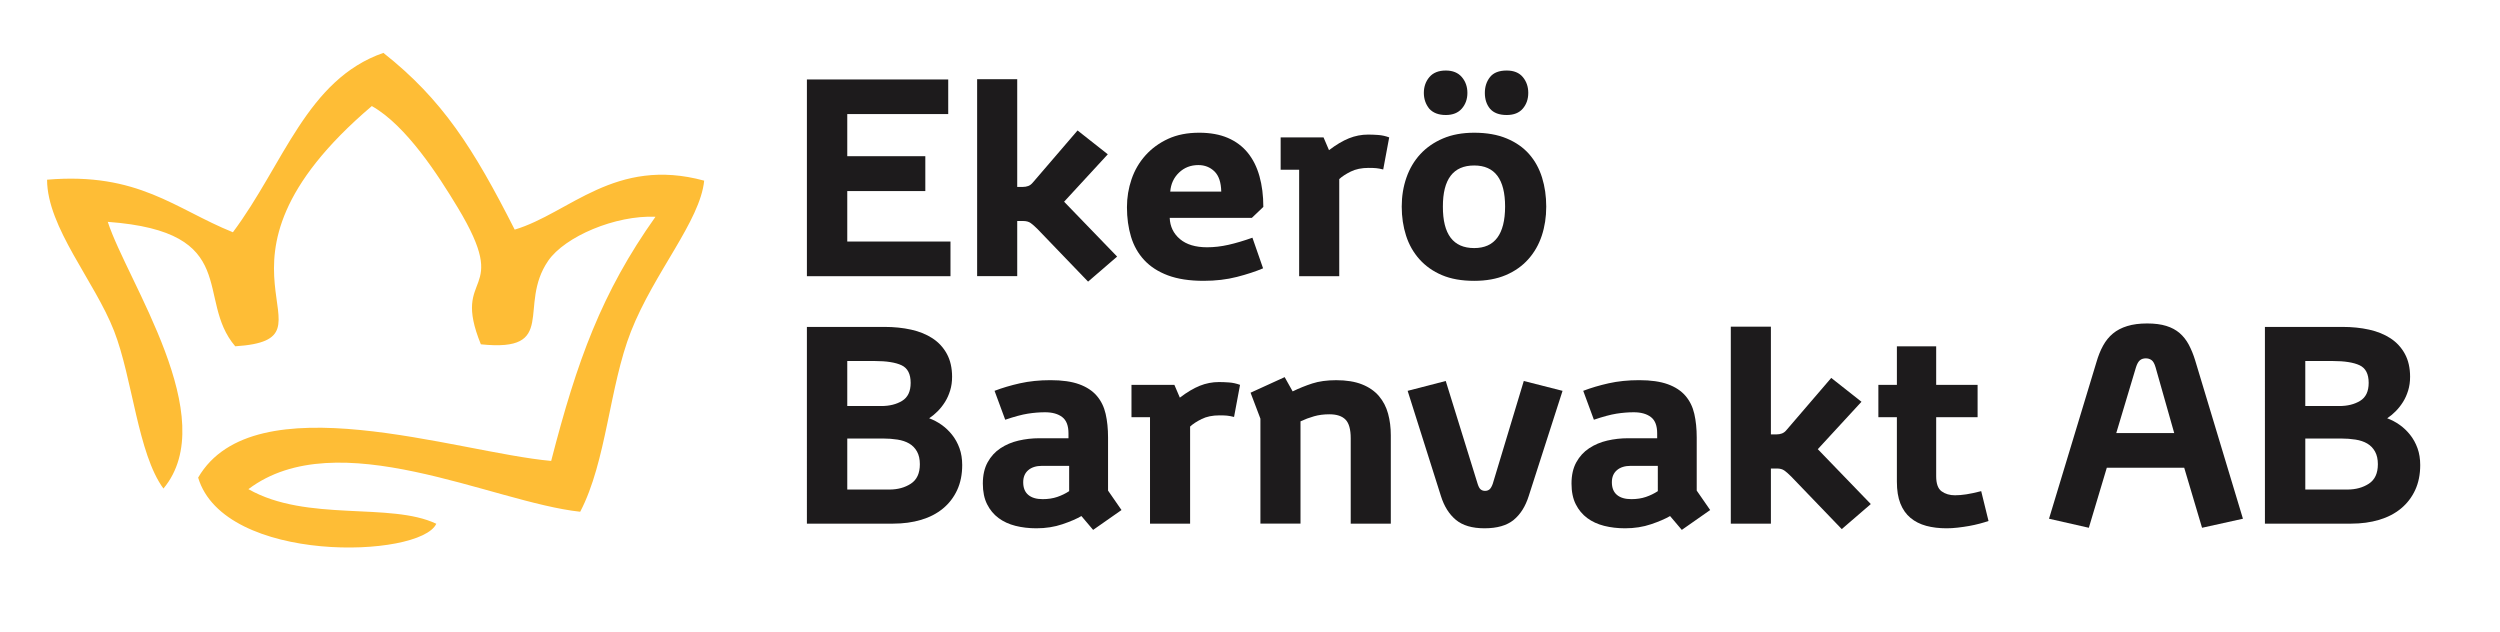<?xml version="1.0" encoding="utf-8"?>
<!-- Generator: Adobe Illustrator 17.0.0, SVG Export Plug-In . SVG Version: 6.00 Build 0)  -->
<!DOCTYPE svg PUBLIC "-//W3C//DTD SVG 1.1//EN" "http://www.w3.org/Graphics/SVG/1.1/DTD/svg11.dtd">
<svg version="1.1" id="Layer_1" xmlns="http://www.w3.org/2000/svg" xmlns:xlink="http://www.w3.org/1999/xlink" x="0px" y="0px"
	 width="237.333px" height="60px" viewBox="0 0 237.333 60" enable-background="new 0 0 237.333 60" xml:space="preserve">
<g>
	<path fill="#1D1B1C" d="M76.602,7.542h13.416v3.288h-9.584v3.996h7.41v3.312h-7.41v4.792h9.799v3.288H76.602V7.542z"/>
	<path fill="#1D1B1C" d="M92.762,7.517h3.806v10.229h0.518c0.194,0,0.371-0.03,0.531-0.089c0.16-0.059,0.312-0.177,0.455-0.354
		l4.224-4.918l2.87,2.263l-4.147,4.501l5.033,5.209l-2.757,2.377l-4.805-4.995c-0.245-0.245-0.458-0.432-0.639-0.563
		c-0.181-0.13-0.419-0.196-0.714-0.196h-0.569v5.235h-3.806V7.517z"/>
</g>
<g>
	<path fill="#1D1B1C" d="M119.908,25.472c-0.691,0.295-1.518,0.567-2.479,0.815s-2.019,0.373-3.173,0.373
		c-1.332,0-2.459-0.173-3.383-0.518c-0.923-0.346-1.673-0.831-2.25-1.454c-0.578-0.624-0.995-1.361-1.252-2.213
		s-0.386-1.787-0.386-2.807c0-0.919,0.146-1.804,0.437-2.655c0.291-0.852,0.731-1.606,1.321-2.264
		c0.59-0.657,1.307-1.18,2.149-1.568c0.843-0.388,1.825-0.582,2.946-0.582c1.054,0,1.962,0.165,2.725,0.493
		c0.763,0.329,1.393,0.799,1.89,1.41c0.497,0.611,0.868,1.353,1.112,2.226c0.245,0.873,0.367,1.844,0.367,2.915l-1.088,1.037h-7.801
		c0.034,0.826,0.358,1.498,0.974,2.017s1.475,0.778,2.58,0.778c0.657,0,1.332-0.078,2.023-0.234c0.691-0.156,1.45-0.381,2.276-0.676
		L119.908,25.472z M115.937,18.188c-0.017-0.876-0.232-1.515-0.645-1.916s-0.923-0.601-1.53-0.601c-0.725,0-1.336,0.238-1.833,0.714
		c-0.498,0.476-0.776,1.077-0.834,1.802H115.937z"/>
	<path fill="#1D1B1C" d="M123.333,16.115h-1.757v-3.073h4.071l0.519,1.214c0.674-0.514,1.304-0.889,1.891-1.125
		c0.585-0.236,1.194-0.354,1.826-0.354c0.296,0,0.615,0.012,0.962,0.038c0.345,0.025,0.69,0.101,1.036,0.228l-0.568,3.047
		c-0.262-0.067-0.487-0.109-0.677-0.126c-0.189-0.017-0.428-0.025-0.715-0.025c-0.657,0-1.22,0.116-1.688,0.348
		c-0.468,0.232-0.833,0.47-1.094,0.714v9.218h-3.807V16.115z"/>
	<path fill="#1D1B1C" d="M134.752,24.612c-0.573-0.641-0.997-1.389-1.271-2.244c-0.274-0.855-0.411-1.772-0.411-2.75
		c0-0.986,0.149-1.907,0.449-2.763c0.299-0.855,0.739-1.597,1.321-2.226c0.581-0.628,1.298-1.123,2.149-1.485
		c0.852-0.363,1.838-0.544,2.959-0.544c1.188,0,2.217,0.181,3.085,0.544c0.868,0.362,1.578,0.857,2.131,1.485
		c0.552,0.628,0.961,1.37,1.227,2.226s0.398,1.776,0.398,2.763s-0.142,1.905-0.424,2.757s-0.71,1.597-1.283,2.238
		s-1.286,1.143-2.137,1.505c-0.852,0.362-1.851,0.543-2.997,0.543c-1.188,0-2.209-0.181-3.061-0.543S135.326,25.252,134.752,24.612z
		 M135.688,10.324c-0.346-0.43-0.518-0.932-0.518-1.505c0-0.59,0.177-1.091,0.53-1.505c0.354-0.413,0.873-0.619,1.556-0.619
		c0.657,0,1.163,0.207,1.518,0.619c0.354,0.414,0.531,0.915,0.531,1.505c0,0.59-0.178,1.087-0.531,1.492
		c-0.354,0.405-0.86,0.607-1.518,0.607C136.574,10.918,136.05,10.72,135.688,10.324z M139.95,23.55c1.947,0,2.925-1.311,2.934-3.933
		c0-2.604-0.979-3.907-2.934-3.907c-1.989,0-2.98,1.303-2.972,3.907C136.969,22.239,137.96,23.55,139.95,23.55z M141.454,10.324
		c-0.329-0.396-0.493-0.898-0.493-1.505c0-0.59,0.164-1.091,0.493-1.505c0.328-0.413,0.855-0.619,1.58-0.619
		c0.675,0,1.185,0.207,1.53,0.619c0.346,0.414,0.519,0.915,0.519,1.505c0,0.59-0.173,1.087-0.519,1.492s-0.855,0.607-1.53,0.607
		C142.326,10.918,141.8,10.72,141.454,10.324z"/>
</g>
<g>
	<path fill="#1D1B1C" d="M76.602,31.035h7.385c0.893,0,1.73,0.086,2.51,0.259s1.458,0.449,2.036,0.828
		c0.578,0.38,1.031,0.873,1.359,1.479c0.329,0.607,0.493,1.332,0.493,2.175c0,0.464-0.061,0.896-0.184,1.296
		c-0.122,0.401-0.287,0.766-0.493,1.094c-0.207,0.329-0.438,0.622-0.696,0.879c-0.257,0.258-0.524,0.479-0.803,0.664
		c0.413,0.152,0.805,0.358,1.176,0.62c0.371,0.261,0.704,0.577,0.999,0.948c0.295,0.371,0.529,0.794,0.702,1.271
		s0.259,1.01,0.259,1.6c0,0.894-0.16,1.686-0.48,2.377s-0.77,1.275-1.347,1.751c-0.578,0.477-1.269,0.835-2.074,1.075
		s-1.692,0.36-2.662,0.36h-8.181V31.035z M83.67,38.546c0.775,0,1.433-0.164,1.973-0.493s0.809-0.897,0.809-1.707
		c0-0.843-0.287-1.399-0.86-1.669s-1.429-0.405-2.566-0.405h-2.592v4.274H83.67z M84.429,46.474c0.792,0,1.473-0.185,2.042-0.556
		s0.854-0.986,0.854-1.847c0-0.48-0.091-0.883-0.272-1.207c-0.181-0.325-0.428-0.577-0.74-0.759
		c-0.312-0.182-0.683-0.306-1.112-0.373c-0.43-0.067-0.885-0.102-1.366-0.102h-3.401v4.843H84.429z"/>
</g>
<g>
	<path fill="#1D1B1C" d="M102.661,48.99c-0.447,0.262-1.047,0.521-1.802,0.777s-1.579,0.386-2.472,0.386
		c-0.708,0-1.37-0.078-1.985-0.233c-0.616-0.156-1.151-0.402-1.606-0.74c-0.455-0.337-0.818-0.773-1.087-1.309
		c-0.27-0.535-0.405-1.19-0.405-1.966c0-0.793,0.152-1.465,0.455-2.018c0.304-0.552,0.71-0.996,1.22-1.334
		c0.51-0.337,1.083-0.579,1.72-0.727c0.636-0.147,1.292-0.222,1.966-0.222h2.769v-0.468c0-0.725-0.198-1.239-0.594-1.542
		c-0.396-0.304-0.94-0.456-1.631-0.456c-0.531,0-1.077,0.045-1.638,0.133c-0.561,0.089-1.275,0.281-2.143,0.576l-1.012-2.744
		c0.725-0.278,1.528-0.517,2.409-0.715c0.881-0.197,1.848-0.297,2.902-0.297c1.104,0,2.011,0.129,2.719,0.386s1.267,0.624,1.675,1.1
		c0.409,0.477,0.689,1.048,0.841,1.714s0.228,1.412,0.228,2.238v5.045l1.277,1.846l-2.693,1.885L102.661,48.99z M101.498,44.224
		h-2.567c-0.557,0-0.995,0.137-1.315,0.41c-0.321,0.274-0.48,0.656-0.48,1.145c0,0.531,0.16,0.932,0.48,1.201
		c0.32,0.271,0.775,0.405,1.365,0.405c0.514,0,0.976-0.07,1.385-0.209c0.409-0.14,0.786-0.322,1.132-0.55V44.224z"/>
	<path fill="#1D1B1C" d="M109.173,39.608h-1.758v-3.073h4.072l0.519,1.214c0.674-0.514,1.304-0.889,1.89-1.125
		c0.586-0.236,1.195-0.354,1.827-0.354c0.295,0,0.615,0.013,0.961,0.038s0.69,0.102,1.037,0.228l-0.569,3.048
		c-0.261-0.067-0.487-0.109-0.676-0.127c-0.19-0.017-0.428-0.025-0.714-0.025c-0.658,0-1.22,0.116-1.688,0.348
		c-0.468,0.232-0.833,0.471-1.094,0.715v9.218h-3.806V39.608z"/>
	<path fill="#1D1B1C" d="M119.656,39.747l-0.936-2.466l3.237-1.479l0.759,1.354c0.606-0.295,1.228-0.546,1.864-0.753
		c0.637-0.206,1.394-0.31,2.27-0.31c0.97,0,1.787,0.133,2.453,0.398s1.201,0.637,1.606,1.112c0.404,0.477,0.693,1.033,0.866,1.669
		c0.173,0.637,0.259,1.317,0.259,2.043v8.396h-3.806v-8.105c0-0.843-0.164-1.433-0.493-1.77c-0.329-0.338-0.839-0.506-1.53-0.506
		c-0.531,0-1.018,0.062-1.46,0.189c-0.443,0.126-0.871,0.286-1.284,0.48v9.711h-3.806V39.747z"/>
</g>
<g>
	<path fill="#1D1B1C" d="M133.632,37.104l3.617-0.936l3.034,9.786c0.084,0.262,0.184,0.435,0.297,0.519
		c0.114,0.085,0.247,0.127,0.398,0.127c0.169,0,0.31-0.047,0.424-0.14c0.113-0.093,0.217-0.27,0.31-0.53l2.946-9.762l3.68,0.936
		l-3.212,9.989c-0.312,0.986-0.79,1.743-1.435,2.27c-0.646,0.526-1.566,0.79-2.764,0.79c-1.172,0-2.078-0.268-2.718-0.803
		c-0.642-0.535-1.113-1.287-1.417-2.257L133.632,37.104z"/>
</g>
<g>
	<path fill="#1D1B1C" d="M158.545,48.99c-0.447,0.262-1.048,0.521-1.803,0.777c-0.754,0.257-1.578,0.386-2.472,0.386
		c-0.708,0-1.37-0.078-1.985-0.233c-0.615-0.156-1.15-0.402-1.605-0.74c-0.455-0.337-0.817-0.773-1.088-1.309
		c-0.27-0.535-0.404-1.19-0.404-1.966c0-0.793,0.151-1.465,0.455-2.018c0.304-0.552,0.71-0.996,1.221-1.334
		c0.51-0.337,1.083-0.579,1.72-0.727c0.636-0.147,1.291-0.222,1.966-0.222h2.77v-0.468c0-0.725-0.198-1.239-0.595-1.542
		c-0.396-0.304-0.94-0.456-1.631-0.456c-0.531,0-1.077,0.045-1.638,0.133c-0.561,0.089-1.275,0.281-2.144,0.576l-1.012-2.744
		c0.726-0.278,1.528-0.517,2.409-0.715c0.881-0.197,1.848-0.297,2.902-0.297c1.104,0,2.01,0.129,2.718,0.386
		c0.709,0.257,1.267,0.624,1.676,1.1c0.409,0.477,0.689,1.048,0.841,1.714s0.228,1.412,0.228,2.238v5.045l1.277,1.846l-2.693,1.885
		L158.545,48.99z M157.381,44.224h-2.566c-0.557,0-0.995,0.137-1.315,0.41c-0.32,0.274-0.48,0.656-0.48,1.145
		c0,0.531,0.16,0.932,0.48,1.201c0.32,0.271,0.775,0.405,1.366,0.405c0.514,0,0.976-0.07,1.384-0.209
		c0.409-0.14,0.786-0.322,1.132-0.55V44.224z"/>
	<path fill="#1D1B1C" d="M164.31,31.01h3.807v10.229h0.519c0.193,0,0.37-0.029,0.531-0.089c0.159-0.059,0.312-0.177,0.455-0.354
		l4.223-4.919l2.87,2.264l-4.146,4.501l5.032,5.21l-2.757,2.377l-4.805-4.995c-0.245-0.244-0.457-0.432-0.639-0.562
		s-0.419-0.195-0.714-0.195h-0.569v5.234h-3.807V31.01z"/>
	<path fill="#1D1B1C" d="M180.078,39.608h-1.758v-3.073h1.758v-3.654h3.73v3.654h3.932v3.073h-3.932v5.602
		c0,0.708,0.172,1.187,0.518,1.435c0.346,0.249,0.768,0.373,1.265,0.373c0.329,0,0.688-0.029,1.075-0.089
		c0.388-0.059,0.859-0.159,1.416-0.303l0.695,2.832c-0.244,0.084-0.524,0.169-0.841,0.253s-0.651,0.158-1.005,0.222
		c-0.354,0.062-0.717,0.115-1.088,0.157c-0.371,0.043-0.721,0.063-1.05,0.063c-0.708,0-1.351-0.078-1.928-0.233
		c-0.577-0.156-1.075-0.407-1.492-0.753s-0.737-0.799-0.961-1.359s-0.335-1.254-0.335-2.08V39.608z"/>
	<path fill="#1D1B1C" d="M199.02,34.386c0.169-0.59,0.38-1.114,0.633-1.574c0.253-0.459,0.564-0.843,0.936-1.15
		c0.37-0.308,0.823-0.544,1.359-0.708c0.535-0.165,1.165-0.247,1.89-0.247c0.708,0,1.313,0.078,1.814,0.234
		c0.502,0.156,0.926,0.384,1.271,0.683s0.634,0.666,0.866,1.1c0.231,0.435,0.432,0.926,0.601,1.474l4.539,15.047l-3.882,0.859
		l-1.694-5.702h-7.347l-1.707,5.702l-3.78-0.859L199.02,34.386z M206.405,41.112l-1.771-6.246c-0.101-0.346-0.229-0.573-0.386-0.683
		s-0.335-0.164-0.537-0.164c-0.228,0-0.415,0.061-0.562,0.183c-0.147,0.123-0.272,0.344-0.373,0.664l-1.872,6.246H206.405z"/>
	<path fill="#1D1B1C" d="M215.016,31.035h7.384c0.894,0,1.73,0.086,2.51,0.259c0.78,0.173,1.459,0.449,2.036,0.828
		c0.577,0.38,1.03,0.873,1.359,1.479c0.329,0.607,0.493,1.332,0.493,2.175c0,0.464-0.062,0.896-0.184,1.296
		c-0.122,0.401-0.286,0.766-0.493,1.094c-0.206,0.329-0.438,0.622-0.695,0.879c-0.257,0.258-0.524,0.479-0.803,0.664
		c0.413,0.152,0.805,0.358,1.176,0.62c0.371,0.261,0.704,0.577,0.999,0.948s0.529,0.794,0.702,1.271
		c0.172,0.477,0.259,1.01,0.259,1.6c0,0.894-0.16,1.686-0.48,2.377s-0.77,1.275-1.347,1.751c-0.577,0.477-1.269,0.835-2.073,1.075
		c-0.806,0.24-1.692,0.36-2.662,0.36h-8.181V31.035z M222.084,38.546c0.775,0,1.433-0.164,1.972-0.493
		c0.54-0.329,0.81-0.897,0.81-1.707c0-0.843-0.286-1.399-0.859-1.669s-1.429-0.405-2.567-0.405h-2.592v4.274H222.084z
		 M222.842,46.474c0.793,0,1.474-0.185,2.043-0.556c0.568-0.371,0.854-0.986,0.854-1.847c0-0.48-0.091-0.883-0.272-1.207
		c-0.182-0.325-0.428-0.577-0.739-0.759c-0.312-0.182-0.683-0.306-1.113-0.373c-0.43-0.067-0.885-0.102-1.365-0.102h-3.401v4.843
		H222.842z"/>
</g>
<path fill-rule="evenodd" clip-rule="evenodd" fill="#FEBD36" d="M22.332,32.875c10.678-0.69-5.005-7.52,12.966-22.807
	c3.28,1.852,6.318,6.593,8.137,9.605c5.209,8.623-0.672,5.935,2.215,13.014c7.396,0.768,3.443-3.648,6.392-7.931
	c1.577-2.292,6.373-4.344,10.184-4.177c-5.114,7.207-7.448,13.656-9.902,23.178c-8.936-0.801-28.199-7.553-33.514,1.584
	c2.467,8.249,21.095,7.664,22.609,4.382c-4.349-2.082-12.289-0.127-17.837-3.287c8.441-6.365,23.165,1.249,31.498,2.146
	c2.503-4.784,2.763-11.89,4.821-17.12C62.1,25.874,66.47,20.979,66.85,17.15c-8.457-2.304-12.799,3.097-17.988,4.649
	c-3.924-7.738-6.863-12.353-12.465-16.778c-7.259,2.516-9.482,10.597-14.287,17.028c-5.492-2.216-8.985-5.723-17.641-4.99
	c0.008,4.523,4.519,9.632,6.356,14.346c1.763,4.522,2.254,11.654,4.691,14.975c5.582-6.706-3.45-19.657-5.284-25.319
	C23.02,22.003,18.484,28.383,22.332,32.875"/>
</svg>
